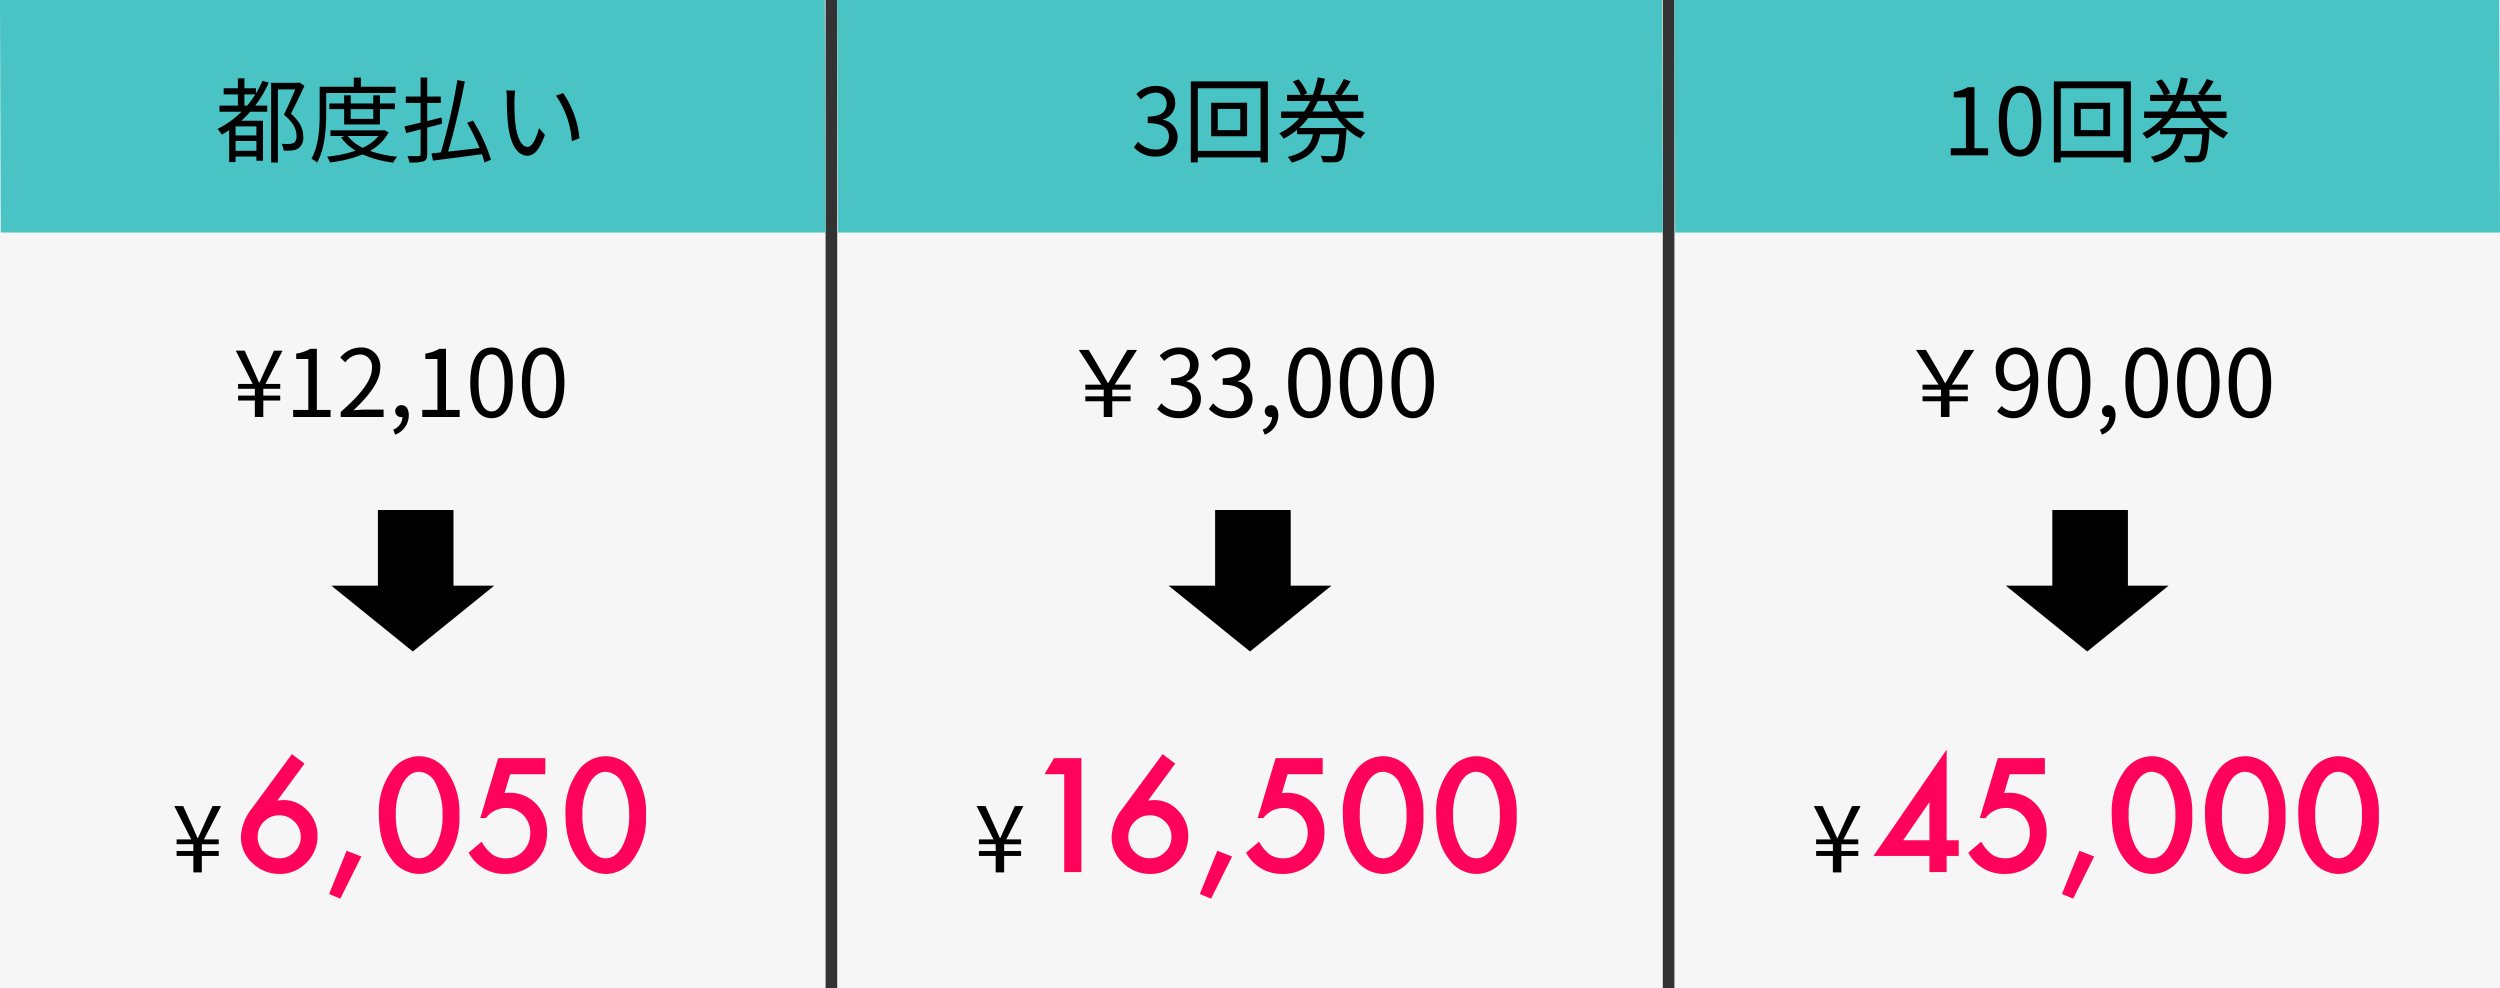 <svg xmlns="http://www.w3.org/2000/svg" width="430" height="170" viewBox="0 0 430 170">
  <rect x="0" y="0" width="430" height="170" fill="#333333" stroke="none"/>
  <g id="グループ_211" data-name="グループ 211" transform="translate(11480 10131)">
    <path id="パス_515" data-name="パス 515" d="M0,0H142V170H0Z" transform="translate(-11480 -10131)" fill="#f6f6f6"/>
    <path id="パス_516" data-name="パス 516" d="M0,0H142V170H0Z" transform="translate(-11336 -10131)" fill="#f6f6f6"/>
    <path id="パス_517" data-name="パス 517" d="M0,0H142V170H0Z" transform="translate(-11192 -10131)" fill="#f6f6f6"/>
    <path id="パス_473" data-name="パス 473" d="M0,0H141.868L142,40H.132Z" transform="translate(-11480 -10131)" fill="#4ac3c4"/>
    <path id="パス_474" data-name="パス 474" d="M0,0H141.868L142,40H.132Z" transform="translate(-11336 -10131)" fill="#4ac3c4"/>
    <path id="パス_475" data-name="パス 475" d="M0,0H141.868L142,40H.132Z" transform="translate(-11192 -10131)" fill="#4ac3c4"/>
    <path id="パス_518" data-name="パス 518" d="M-26.96-8.56v-1.92h1.872A18.339,18.339,0,0,1-26.48-8.56ZM-24.9-3.424H-28.48V-4.976H-24.9ZM-28.48-.784v-1.68H-24.9v1.68Zm4.624-12.032a17.228,17.228,0,0,1-1.12,2.16v-.88H-26.96v-1.712h-1.12v1.712h-2.448v1.056h2.448v1.92h-3.168V-7.5h3.792A15.648,15.648,0,0,1-31.6-4.544a7.99,7.99,0,0,1,.752.976c.432-.24.864-.5,1.264-.768V1.152h1.1V.208H-24.9v.72h1.136v-6.88h-3.728A17.4,17.4,0,0,0-25.968-7.5h2.928V-8.56H-25.1a18.869,18.869,0,0,0,2.32-3.952Zm6.368.288-.192.048h-4.688V1.232H-21.2V-11.344h2.976c-.512,1.28-1.264,2.976-1.952,4.336C-18.5-5.616-18-4.416-18-3.408c.016.576-.112,1.056-.464,1.248a1.863,1.863,0,0,1-.752.192A8.07,8.07,0,0,1-20.576-2a2.73,2.73,0,0,1,.352,1.168,9.154,9.154,0,0,0,1.488-.016,2.314,2.314,0,0,0,1.072-.368,2.235,2.235,0,0,0,.816-2.08c0-1.136-.432-2.384-2.112-3.872.768-1.472,1.648-3.3,2.32-4.8ZM-.96-10.72v-1.088H-6.928v-1.568H-8.144v1.568h-5.872v4.576c0,2.3-.112,5.536-1.424,7.808a4.6,4.6,0,0,1,.976.672c1.376-2.416,1.568-6.016,1.568-8.48V-10.72ZM-4.8-7.952v1.68H-8.672v-1.68Zm1.152,2.64v-2.64h2.576v-.976H-3.648V-10.32H-4.8v1.392H-8.672V-10.32H-9.808v1.392h-2.544v.976h2.544v2.64ZM-3.9-3.328A7.353,7.353,0,0,1-6.608-1.3,7.167,7.167,0,0,1-9.2-3.328Zm.992-1.024L-3.12-4.3h-9.04v.976H-9.7l-.64.24A8.051,8.051,0,0,0-7.824-.8,21.7,21.7,0,0,1-12.752.224a4.111,4.111,0,0,1,.5.992A21.671,21.671,0,0,0-6.624-.16,18.251,18.251,0,0,0-1.36,1.248,3.527,3.527,0,0,1-.672.24a20.346,20.346,0,0,1-4.7-1.008A7.9,7.9,0,0,0-2.16-3.952Zm9.856-2.16L4.48-5.9v-3.12H6.816v-1.1H4.48v-3.264H3.344v3.264H.8v1.1H3.344v3.392c-1.056.256-2.016.48-2.768.64L.864-3.824c.736-.192,1.584-.416,2.48-.64V-.24c0,.272-.1.336-.336.352s-1.072.032-1.936,0a5.1,5.1,0,0,1,.368,1.12,7.739,7.739,0,0,0,2.416-.208C4.32.832,4.48.5,4.48-.24V-4.768c.848-.224,1.728-.448,2.576-.672ZM15.456.752a30.049,30.049,0,0,0-3.1-6.736l-1.008.4a32.788,32.788,0,0,1,2.128,4.32c-1.872.224-3.76.432-5.408.624,1.024-3.392,2.16-8.24,2.88-12.08l-1.28-.224A103.419,103.419,0,0,1,6.832-.512c-.592.08-1.136.128-1.616.176L5.472.9c2.192-.272,5.392-.688,8.416-1.1.192.512.336,1.008.448,1.424Zm4.16-11.888-1.536-.032a8.447,8.447,0,0,1,.1,1.408,41.943,41.943,0,0,0,.176,4.224c.432,4.112,1.872,5.6,3.36,5.6,1.088,0,2.064-.912,3.008-3.6L23.712-4.688c-.416,1.6-1.152,3.232-1.968,3.232-1.12,0-1.888-1.744-2.144-4.4-.112-1.3-.128-2.752-.112-3.744C19.5-10.016,19.552-10.752,19.616-11.136Zm8.256.432-1.248.432a15.67,15.67,0,0,1,2.736,7.84l1.3-.512A16.309,16.309,0,0,0,27.872-10.7Z" transform="translate(-11411 -10104.279)"/>
    <path id="パス_519" data-name="パス 519" d="M-16.216.208c2.08,0,3.76-1.248,3.76-3.344a3.016,3.016,0,0,0-2.5-2.976v-.064a2.924,2.924,0,0,0,2.1-2.832c0-1.888-1.44-2.944-3.408-2.944a4.7,4.7,0,0,0-3.28,1.408l.784.928a3.66,3.66,0,0,1,2.432-1.168A1.832,1.832,0,0,1-14.344-8.9c0,1.264-.832,2.24-3.248,2.24v1.12c2.7,0,3.648.944,3.648,2.352a2.159,2.159,0,0,1-2.384,2.176A3.877,3.877,0,0,1-19.24-2.352l-.736.96A4.855,4.855,0,0,0-16.216.208ZM-1.672-4.336H-5.544V-7.984h3.872ZM-6.68-9.056V-3.28H-.5V-9.056Zm-2.3,8.288V-11.536h10.8V-.768Zm-1.2-11.952V1.216h1.2V.352h10.8v.864H3.08V-12.72ZM8.456-4.7a12.221,12.221,0,0,0,1.552-1.728h4.96a11.1,11.1,0,0,0,1.5,1.728Zm4.912-4.64a14.519,14.519,0,0,0,.88,1.808h-3.52a14.806,14.806,0,0,0,.928-1.808Zm6.144,2.912v-1.1H15.544a13.341,13.341,0,0,1-1.008-1.808h4.048V-10.4H15.752A21.913,21.913,0,0,0,17.3-12.736l-1.168-.4a14.3,14.3,0,0,1-1.5,2.512l.576.224H12.072a22.38,22.38,0,0,0,.816-2.784l-1.232-.224a18.561,18.561,0,0,1-.848,3.008H9.176l.672-.288a10.381,10.381,0,0,0-1.472-2.384L7.368-12.7a10.576,10.576,0,0,1,1.36,2.3H6.376v1.056H10.36A13.446,13.446,0,0,1,9.336-7.536H5.352v1.1H8.488a10.724,10.724,0,0,1-3.456,2.64,5.035,5.035,0,0,1,.752.928A11.916,11.916,0,0,0,8.1-4.4v.768H10.84c-.4,1.856-1.36,3.2-4.352,3.888a4.592,4.592,0,0,1,.688.992c3.328-.9,4.448-2.528,4.9-4.88h3.28C15.176-1.264,15-.3,14.712-.016a.752.752,0,0,1-.592.16c-.3,0-1.136,0-1.984-.08a2.512,2.512,0,0,1,.368,1.1,19.222,19.222,0,0,0,2.128.016A1.417,1.417,0,0,0,15.7.736c.432-.464.672-1.728.88-4.928a2.626,2.626,0,0,0,.032-.368,9.883,9.883,0,0,0,2.432,1.648,3.513,3.513,0,0,1,.784-.976,9.838,9.838,0,0,1-3.44-2.544Z" transform="translate(-11265 -10104.279)"/>
    <path id="パス_520" data-name="パス 520" d="M-23.472,0h6.432V-1.216h-2.352V-11.728h-1.12a7.431,7.431,0,0,1-2.432.832v.928h2.08v8.752h-2.608Zm11.92.208C-9.328.208-7.9-1.824-7.9-5.9c0-4.064-1.424-6.048-3.648-6.048-2.24,0-3.664,1.968-3.664,6.048S-13.792.208-11.552.208Zm0-1.168c-1.344,0-2.24-1.488-2.24-4.944,0-3.424.9-4.864,2.24-4.864,1.328,0,2.224,1.44,2.224,4.864C-9.328-2.448-10.224-.96-11.552-.96ZM2.768-4.336H-1.1V-7.984H2.768ZM-2.24-9.056V-3.28H3.936V-9.056Zm-2.3,8.288V-11.536h10.8V-.768Zm-1.2-11.952V1.216h1.2V.352h10.8v.864H7.52V-12.72ZM12.9-4.7a12.221,12.221,0,0,0,1.552-1.728h4.96a11.1,11.1,0,0,0,1.5,1.728Zm4.912-4.64a14.519,14.519,0,0,0,.88,1.808h-3.52A14.806,14.806,0,0,0,16.1-9.344Zm6.144,2.912v-1.1H19.984a13.341,13.341,0,0,1-1.008-1.808h4.048V-10.4H20.192a21.913,21.913,0,0,0,1.552-2.336l-1.168-.4a14.3,14.3,0,0,1-1.5,2.512l.576.224H16.512a22.38,22.38,0,0,0,.816-2.784L16.1-13.408a18.561,18.561,0,0,1-.848,3.008H13.616l.672-.288a10.381,10.381,0,0,0-1.472-2.384l-1.008.368a10.576,10.576,0,0,1,1.36,2.3H10.816v1.056H14.8a13.446,13.446,0,0,1-1.024,1.808H9.792v1.1h3.136a10.724,10.724,0,0,1-3.456,2.64,5.035,5.035,0,0,1,.752.928A11.916,11.916,0,0,0,12.544-4.4v.768H15.28c-.4,1.856-1.36,3.2-4.352,3.888a4.592,4.592,0,0,1,.688.992c3.328-.9,4.448-2.528,4.9-4.88h3.28c-.176,2.368-.352,3.328-.64,3.616a.752.752,0,0,1-.592.16c-.3,0-1.136,0-1.984-.08a2.512,2.512,0,0,1,.368,1.1,19.222,19.222,0,0,0,2.128.016A1.417,1.417,0,0,0,20.144.736c.432-.464.672-1.728.88-4.928a2.626,2.626,0,0,0,.032-.368,9.883,9.883,0,0,0,2.432,1.648,3.513,3.513,0,0,1,.784-.976,9.838,9.838,0,0,1-3.44-2.544Z" transform="translate(-11121 -10104.279)"/>
    <path id="パス_521" data-name="パス 521" d="M-25.168,0h1.456V-2.832H-20.8V-3.68h-2.912V-4.848H-20.8V-5.68h-2.544l2.944-5.728h-1.472L-23.28-8.336c-.368.784-.7,1.568-1.088,2.416h-.08c-.384-.848-.72-1.632-1.072-2.416l-1.392-3.072h-1.536l2.912,5.728h-2.512v.832h2.88V-3.68h-2.88v.848h2.88Zm6.592,0h6.432V-1.216H-14.5V-11.728h-1.12a7.431,7.431,0,0,1-2.432.832v.928h2.08v8.752h-2.608ZM-10.4,0h7.376V-1.264H-6.272c-.592,0-1.312.064-1.92.112C-5.44-3.76-3.6-6.144-3.6-8.48a3.218,3.218,0,0,0-3.408-3.472,4.486,4.486,0,0,0-3.456,1.728l.848.832a3.284,3.284,0,0,1,2.432-1.36,2.062,2.062,0,0,1,2.16,2.32c0,2.016-1.7,4.352-5.376,7.568Zm9.376,3.04A3.56,3.56,0,0,0,1.312-.3C1.312-1.376.848-2.032.08-2.032a1.04,1.04,0,0,0-1.1,1.024A1,1,0,0,0,.048.016.656.656,0,0,0,.224,0a2.4,2.4,0,0,1-1.6,2.176ZM3.632,0h6.432V-1.216H7.712V-11.728H6.592A7.431,7.431,0,0,1,4.16-10.9v.928H6.24v8.752H3.632Zm11.92.208C17.776.208,19.2-1.824,19.2-5.9c0-4.064-1.424-6.048-3.648-6.048-2.24,0-3.664,1.968-3.664,6.048S13.312.208,15.552.208Zm0-1.168c-1.344,0-2.24-1.488-2.24-4.944,0-3.424.9-4.864,2.24-4.864,1.328,0,2.224,1.44,2.224,4.864C17.776-2.448,16.88-.96,15.552-.96ZM24.432.208c2.224,0,3.648-2.032,3.648-6.112,0-4.064-1.424-6.048-3.648-6.048-2.24,0-3.664,1.968-3.664,6.048S22.192.208,24.432.208Zm0-1.168c-1.344,0-2.24-1.488-2.24-4.944,0-3.424.9-4.864,2.24-4.864,1.328,0,2.224,1.44,2.224,4.864C26.656-2.448,25.76-.96,24.432-.96Z" transform="translate(-11411 -10059.279)"/>
    <path id="パス_522" data-name="パス 522" d="M-25.16,0h1.472V-2.7h3.152v-.848h-3.152V-4.7h3.152v-.864h-2.736l3.856-5.968h-1.7L-23-8.3c-.528.992-.832,1.536-1.376,2.448h-.08c-.512-.912-.816-1.44-1.376-2.448l-1.9-3.232h-1.712l3.872,5.968h-2.752V-4.7h3.168v1.152h-3.168V-2.7h3.168ZM-12.2.208c2.08,0,3.76-1.248,3.76-3.344a3.016,3.016,0,0,0-2.5-2.976v-.064a2.924,2.924,0,0,0,2.1-2.832c0-1.888-1.44-2.944-3.408-2.944a4.7,4.7,0,0,0-3.28,1.408l.784.928a3.66,3.66,0,0,1,2.432-1.168A1.832,1.832,0,0,1-10.328-8.9c0,1.264-.832,2.24-3.248,2.24v1.12c2.7,0,3.648.944,3.648,2.352a2.159,2.159,0,0,1-2.384,2.176,3.877,3.877,0,0,1-2.912-1.344l-.736.96A4.855,4.855,0,0,0-12.2.208Zm8.88,0C-1.24.208.44-1.04.44-3.136a3.016,3.016,0,0,0-2.5-2.976v-.064A2.924,2.924,0,0,0,.04-9.008c0-1.888-1.44-2.944-3.408-2.944a4.7,4.7,0,0,0-3.28,1.408l.784.928a3.66,3.66,0,0,1,2.432-1.168A1.832,1.832,0,0,1-1.448-8.9c0,1.264-.832,2.24-3.248,2.24v1.12c2.7,0,3.648.944,3.648,2.352A2.159,2.159,0,0,1-3.432-1.008,3.877,3.877,0,0,1-6.344-2.352l-.736.96A4.855,4.855,0,0,0-3.32.208ZM2.536,3.04A3.56,3.56,0,0,0,4.872-.3c0-1.072-.464-1.728-1.232-1.728a1.04,1.04,0,0,0-1.1,1.024A1,1,0,0,0,3.608.016.656.656,0,0,0,3.784,0a2.4,2.4,0,0,1-1.6,2.176Zm7.7-2.832c2.224,0,3.648-2.032,3.648-6.112,0-4.064-1.424-6.048-3.648-6.048-2.24,0-3.664,1.968-3.664,6.048S7.992.208,10.232.208Zm0-1.168c-1.344,0-2.24-1.488-2.24-4.944,0-3.424.9-4.864,2.24-4.864,1.328,0,2.224,1.44,2.224,4.864C12.456-2.448,11.56-.96,10.232-.96ZM19.112.208c2.224,0,3.648-2.032,3.648-6.112,0-4.064-1.424-6.048-3.648-6.048-2.24,0-3.664,1.968-3.664,6.048S16.872.208,19.112.208Zm0-1.168c-1.344,0-2.24-1.488-2.24-4.944,0-3.424.9-4.864,2.24-4.864,1.328,0,2.224,1.44,2.224,4.864C21.336-2.448,20.44-.96,19.112-.96ZM27.992.208c2.224,0,3.648-2.032,3.648-6.112,0-4.064-1.424-6.048-3.648-6.048-2.24,0-3.664,1.968-3.664,6.048S25.752.208,27.992.208Zm0-1.168c-1.344,0-2.24-1.488-2.24-4.944,0-3.424.9-4.864,2.24-4.864,1.328,0,2.224,1.44,2.224,4.864C30.216-2.448,29.32-.96,27.992-.96Z" transform="translate(-11265 -10059.279)"/>
    <path id="パス_523" data-name="パス 523" d="M-25.16,0h1.472V-2.7h3.152v-.848h-3.152V-4.7h3.152v-.864h-2.736l3.856-5.968h-1.7L-23-8.3c-.528.992-.832,1.536-1.376,2.448h-.08c-.512-.912-.816-1.44-1.376-2.448l-1.9-3.232h-1.712l3.872,5.968h-2.752V-4.7h3.168v1.152h-3.168V-2.7h3.168Zm12.912-5.536c-1.392,0-2.1-1.024-2.1-2.608,0-1.6.864-2.656,1.984-2.656,1.5,0,2.4,1.28,2.56,3.7A3.1,3.1,0,0,1-12.248-5.536ZM-15.5-.992A3.732,3.732,0,0,0-12.68.208c2.208,0,4.256-1.824,4.256-6.576,0-3.728-1.68-5.584-3.936-5.584a3.522,3.522,0,0,0-3.36,3.808c0,2.432,1.28,3.7,3.232,3.7A3.616,3.616,0,0,0-9.784-5.9c-.112,3.648-1.424,4.9-2.944,4.9A2.647,2.647,0,0,1-14.7-1.9ZM-3.1.208C-.872.208.552-1.824.552-5.9c0-4.064-1.424-6.048-3.648-6.048-2.24,0-3.664,1.968-3.664,6.048S-5.336.208-3.1.208Zm0-1.168c-1.344,0-2.24-1.488-2.24-4.944,0-3.424.9-4.864,2.24-4.864,1.328,0,2.224,1.44,2.224,4.864C-.872-2.448-1.768-.96-3.1-.96Zm5.632,4A3.56,3.56,0,0,0,4.872-.3c0-1.072-.464-1.728-1.232-1.728a1.04,1.04,0,0,0-1.1,1.024A1,1,0,0,0,3.608.016.656.656,0,0,0,3.784,0a2.4,2.4,0,0,1-1.6,2.176Zm7.7-2.832c2.224,0,3.648-2.032,3.648-6.112,0-4.064-1.424-6.048-3.648-6.048-2.24,0-3.664,1.968-3.664,6.048S7.992.208,10.232.208Zm0-1.168c-1.344,0-2.24-1.488-2.24-4.944,0-3.424.9-4.864,2.24-4.864,1.328,0,2.224,1.44,2.224,4.864C12.456-2.448,11.56-.96,10.232-.96ZM19.112.208c2.224,0,3.648-2.032,3.648-6.112,0-4.064-1.424-6.048-3.648-6.048-2.24,0-3.664,1.968-3.664,6.048S16.872.208,19.112.208Zm0-1.168c-1.344,0-2.24-1.488-2.24-4.944,0-3.424.9-4.864,2.24-4.864,1.328,0,2.224,1.44,2.224,4.864C21.336-2.448,20.44-.96,19.112-.96ZM27.992.208c2.224,0,3.648-2.032,3.648-6.112,0-4.064-1.424-6.048-3.648-6.048-2.24,0-3.664,1.968-3.664,6.048S25.752.208,27.992.208Zm0-1.168c-1.344,0-2.24-1.488-2.24-4.944,0-3.424.9-4.864,2.24-4.864,1.328,0,2.224,1.44,2.224,4.864C30.216-2.448,29.32-.96,27.992-.96Z" transform="translate(-11121 -10059.279)"/>
    <path id="パス_524" data-name="パス 524" d="M-.744,0H.712V-2.832H3.624V-3.68H.712V-4.848H3.624V-5.68H1.08l2.944-5.728H2.552L1.144-8.336C.776-7.552.44-6.768.056-5.92h-.08C-.408-6.768-.744-7.552-1.1-8.336l-1.392-3.072H-4.024L-1.112-5.68H-3.624v.832h2.88V-3.68h-2.88v.848h2.88Z" transform="translate(-11446 -9980.944)"/>
    <path id="パス_525" data-name="パス 525" d="M10.207-20.287l2.171,1.625L7.693-12.289q.381-.051.647-.076t.419-.025a5.506,5.506,0,0,1,4.126,1.828,6.052,6.052,0,0,1,1.727,4.342A6.3,6.3,0,0,1,12.683-1.6,6.283,6.283,0,0,1,8.074.317,6.6,6.6,0,0,1,3.4-1.574,6.011,6.011,0,0,1,1.435-6.056a8.436,8.436,0,0,1,1.917-4.926ZM11.73-6.03a3.591,3.591,0,0,0-1.079-2.641A3.582,3.582,0,0,0,8.023-9.763,3.576,3.576,0,0,0,5.4-8.684,3.562,3.562,0,0,0,4.316-6.068,3.562,3.562,0,0,0,5.4-3.453,3.591,3.591,0,0,0,8.036-2.374a3.547,3.547,0,0,0,2.6-1.079A3.524,3.524,0,0,0,11.73-6.03Zm7.884,2.361,2.539.99L18.535,4.57l-1.93-.8Zm5.561-6.259a11.816,11.816,0,0,1,2.184-7.478,5.821,5.821,0,0,1,4.735-2.526,5.821,5.821,0,0,1,4.735,2.526,12.037,12.037,0,0,1,2.184,7.6,12.015,12.015,0,0,1-2.184,7.592A5.81,5.81,0,0,1,32.106.317a5.877,5.877,0,0,1-4.748-2.526Q25.175-5,25.175-9.928Zm2.907.013a11.615,11.615,0,0,0,1.13,5.421q1.13,2.12,2.882,2.12t2.882-2.12a11.076,11.076,0,0,0,1.143-5.319,11.153,11.153,0,0,0-1.143-5.332,3.331,3.331,0,0,0-2.882-2.107q-1.727,0-2.869,2.107A10.821,10.821,0,0,0,28.082-9.915ZM53.79-16.834H47.747l-.965,3.25q.216-.025.413-.038t.362-.013a6.168,6.168,0,0,1,4.685,1.93,6.8,6.8,0,0,1,1.841,4.913A6.781,6.781,0,0,1,52-1.688,7.253,7.253,0,0,1,46.757.317a6.906,6.906,0,0,1-6.145-3.656L42.847-5.23a6.925,6.925,0,0,0,1.866,2.222,4.009,4.009,0,0,0,2.3.635,3.989,3.989,0,0,0,2.983-1.244A4.374,4.374,0,0,0,51.2-6.729,4.158,4.158,0,0,0,50.007-9.8a3.983,3.983,0,0,0-2.983-1.231,4.351,4.351,0,0,0-3.44,1.739h-.978L45.69-19.6h8.1Zm3.479,6.906a11.816,11.816,0,0,1,2.184-7.478,5.821,5.821,0,0,1,4.735-2.526,5.821,5.821,0,0,1,4.735,2.526,12.037,12.037,0,0,1,2.184,7.6,12.015,12.015,0,0,1-2.184,7.592A5.81,5.81,0,0,1,64.2.317a5.877,5.877,0,0,1-4.748-2.526Q57.269-5,57.269-9.928Zm2.907.013a11.615,11.615,0,0,0,1.13,5.421q1.13,2.12,2.882,2.12t2.882-2.12a11.076,11.076,0,0,0,1.143-5.319,11.153,11.153,0,0,0-1.143-5.332,3.331,3.331,0,0,0-2.882-2.107q-1.727,0-2.869,2.107A10.821,10.821,0,0,0,60.176-9.915Z" transform="translate(-11440 -9981)" fill="#ff0259"/>
    <path id="パス_526" data-name="パス 526" d="M-.744,0H.712V-2.832H3.624V-3.68H.712V-4.848H3.624V-5.68H1.08l2.944-5.728H2.552L1.144-8.336C.776-7.552.44-6.768.056-5.92h-.08C-.408-6.768-.744-7.552-1.1-8.336l-1.392-3.072H-4.024L-1.112-5.68H-3.624v.832h2.88V-3.68h-2.88v.848h2.88Z" transform="translate(-11308 -9980.944)"/>
    <path id="パス_527" data-name="パス 527" d="M7.046-16.834H3.656L5.281-19.6H10V0H7.046Zm16.923-3.453,2.171,1.625-4.685,6.373q.381-.051.647-.076t.419-.025a5.506,5.506,0,0,1,4.126,1.828,6.052,6.052,0,0,1,1.727,4.342A6.3,6.3,0,0,1,26.444-1.6,6.283,6.283,0,0,1,21.836.317a6.6,6.6,0,0,1-4.672-1.892A6.011,6.011,0,0,1,15.2-6.056a8.436,8.436,0,0,1,1.917-4.926ZM25.492-6.03a3.591,3.591,0,0,0-1.079-2.641,3.582,3.582,0,0,0-2.628-1.092,3.576,3.576,0,0,0-2.628,1.079,3.562,3.562,0,0,0-1.079,2.615,3.562,3.562,0,0,0,1.079,2.615A3.591,3.591,0,0,0,21.8-2.374a3.547,3.547,0,0,0,2.6-1.079A3.524,3.524,0,0,0,25.492-6.03Zm7.884,2.361,2.539.99L32.3,4.57l-1.93-.8ZM51.5-16.834H45.462l-.965,3.25q.216-.025.413-.038t.362-.013a6.168,6.168,0,0,1,4.685,1.93A6.8,6.8,0,0,1,51.8-6.792a6.781,6.781,0,0,1-2.082,5.1A7.253,7.253,0,0,1,44.472.317a6.906,6.906,0,0,1-6.145-3.656L40.562-5.23a6.925,6.925,0,0,0,1.866,2.222,4.009,4.009,0,0,0,2.3.635,3.989,3.989,0,0,0,2.983-1.244,4.374,4.374,0,0,0,1.206-3.11A4.158,4.158,0,0,0,47.722-9.8a3.983,3.983,0,0,0-2.983-1.231A4.351,4.351,0,0,0,41.3-9.293H40.32L43.405-19.6h8.1Zm3.479,6.906a11.816,11.816,0,0,1,2.184-7.478A5.821,5.821,0,0,1,61.9-19.932a5.821,5.821,0,0,1,4.735,2.526,12.037,12.037,0,0,1,2.184,7.6,12.015,12.015,0,0,1-2.184,7.592A5.81,5.81,0,0,1,61.915.317a5.877,5.877,0,0,1-4.748-2.526Q54.983-5,54.983-9.928Zm2.907.013a11.615,11.615,0,0,0,1.13,5.421q1.13,2.12,2.882,2.12t2.882-2.12a11.076,11.076,0,0,0,1.143-5.319,11.153,11.153,0,0,0-1.143-5.332A3.331,3.331,0,0,0,61.9-17.253q-1.727,0-2.869,2.107A10.821,10.821,0,0,0,57.891-9.915Zm13.14-.013a11.816,11.816,0,0,1,2.184-7.478,5.821,5.821,0,0,1,4.735-2.526,5.821,5.821,0,0,1,4.735,2.526,12.037,12.037,0,0,1,2.184,7.6,12.015,12.015,0,0,1-2.184,7.592A5.81,5.81,0,0,1,77.962.317a5.877,5.877,0,0,1-4.748-2.526Q71.03-5,71.03-9.928Zm2.907.013a11.615,11.615,0,0,0,1.13,5.421q1.13,2.12,2.882,2.12t2.882-2.12a11.076,11.076,0,0,0,1.143-5.319,11.153,11.153,0,0,0-1.143-5.332,3.331,3.331,0,0,0-2.882-2.107q-1.727,0-2.869,2.107A10.821,10.821,0,0,0,73.938-9.915Z" transform="translate(-11304 -9981)" fill="#ff0259"/>
    <path id="パス_528" data-name="パス 528" d="M-.744,0H.712V-2.832H3.624V-3.68H.712V-4.848H3.624V-5.68H1.08l2.944-5.728H2.552L1.144-8.336C.776-7.552.44-6.768.056-5.92h-.08C-.408-6.768-.744-7.552-1.1-8.336l-1.392-3.072H-4.024L-1.112-5.68H-3.624v.832h2.88V-3.68h-2.88v.848h2.88Z" transform="translate(-11164 -9980.944)"/>
    <path id="パス_529" data-name="パス 529" d="M12.822-5.472H14.9V-2.78H12.822V0H9.864V-2.78H.241L12.822-21.062Zm-2.958,0v-6.563L5.345-5.472ZM29.72-16.834H23.677l-.965,3.25q.216-.025.413-.038t.362-.013a6.168,6.168,0,0,1,4.685,1.93,6.8,6.8,0,0,1,1.841,4.913,6.781,6.781,0,0,1-2.082,5.1A7.253,7.253,0,0,1,22.687.317a6.906,6.906,0,0,1-6.145-3.656L18.776-5.23a6.925,6.925,0,0,0,1.866,2.222,4.009,4.009,0,0,0,2.3.635,3.989,3.989,0,0,0,2.983-1.244,4.374,4.374,0,0,0,1.206-3.11A4.158,4.158,0,0,0,25.937-9.8a3.983,3.983,0,0,0-2.983-1.231,4.351,4.351,0,0,0-3.44,1.739h-.978L21.62-19.6h8.1ZM35.661-3.669l2.539.99L34.582,4.57l-1.93-.8Zm5.561-6.259a11.816,11.816,0,0,1,2.184-7.478,5.821,5.821,0,0,1,4.735-2.526,5.821,5.821,0,0,1,4.735,2.526A12.037,12.037,0,0,1,55.06-9.8a12.015,12.015,0,0,1-2.184,7.592A5.81,5.81,0,0,1,48.153.317a5.877,5.877,0,0,1-4.748-2.526Q41.222-5,41.222-9.928Zm2.907.013a11.615,11.615,0,0,0,1.13,5.421q1.13,2.12,2.882,2.12t2.882-2.12a11.076,11.076,0,0,0,1.143-5.319,11.153,11.153,0,0,0-1.143-5.332,3.331,3.331,0,0,0-2.882-2.107q-1.727,0-2.869,2.107A10.821,10.821,0,0,0,44.129-9.915Zm13.14-.013a11.816,11.816,0,0,1,2.184-7.478,5.821,5.821,0,0,1,4.735-2.526,5.821,5.821,0,0,1,4.735,2.526,12.037,12.037,0,0,1,2.184,7.6,12.015,12.015,0,0,1-2.184,7.592A5.81,5.81,0,0,1,64.2.317a5.877,5.877,0,0,1-4.748-2.526Q57.269-5,57.269-9.928Zm2.907.013a11.615,11.615,0,0,0,1.13,5.421q1.13,2.12,2.882,2.12t2.882-2.12a11.076,11.076,0,0,0,1.143-5.319,11.153,11.153,0,0,0-1.143-5.332,3.331,3.331,0,0,0-2.882-2.107q-1.727,0-2.869,2.107A10.821,10.821,0,0,0,60.176-9.915Zm13.14-.013A11.816,11.816,0,0,1,75.5-17.405a5.821,5.821,0,0,1,4.735-2.526,5.821,5.821,0,0,1,4.735,2.526,12.037,12.037,0,0,1,2.184,7.6A12.015,12.015,0,0,1,84.97-2.209,5.81,5.81,0,0,1,80.247.317,5.877,5.877,0,0,1,75.5-2.209Q73.315-5,73.315-9.928Zm2.907.013a11.615,11.615,0,0,0,1.13,5.421q1.13,2.12,2.882,2.12t2.882-2.12a11.076,11.076,0,0,0,1.143-5.319,11.153,11.153,0,0,0-1.143-5.332,3.331,3.331,0,0,0-2.882-2.107q-1.727,0-2.869,2.107A10.821,10.821,0,0,0,76.223-9.915Z" transform="translate(-11158 -9981)" fill="#ff0259"/>
    <path id="パス_470" data-name="パス 470" d="M-.1-24.78l-14,11.316h28Z" transform="translate(-11409.1 -10043.725) rotate(180)"/>
    <path id="パス_530" data-name="パス 530" d="M0,0H13V15H0Z" transform="translate(-11415 -10043.279)"/>
    <path id="パス_470-2" data-name="パス 470" d="M-.1-24.78l-14,11.316h28Z" transform="translate(-11265.1 -10043.725) rotate(180)"/>
    <path id="パス_531" data-name="パス 531" d="M0,0H13V15H0Z" transform="translate(-11271 -10043.279)"/>
    <path id="パス_470-3" data-name="パス 470" d="M-.1-24.78l-14,11.316h28Z" transform="translate(-11121.1 -10043.725) rotate(180)"/>
    <path id="パス_532" data-name="パス 532" d="M0,0H13V15H0Z" transform="translate(-11127 -10043.279)"/>
  </g>
</svg>
